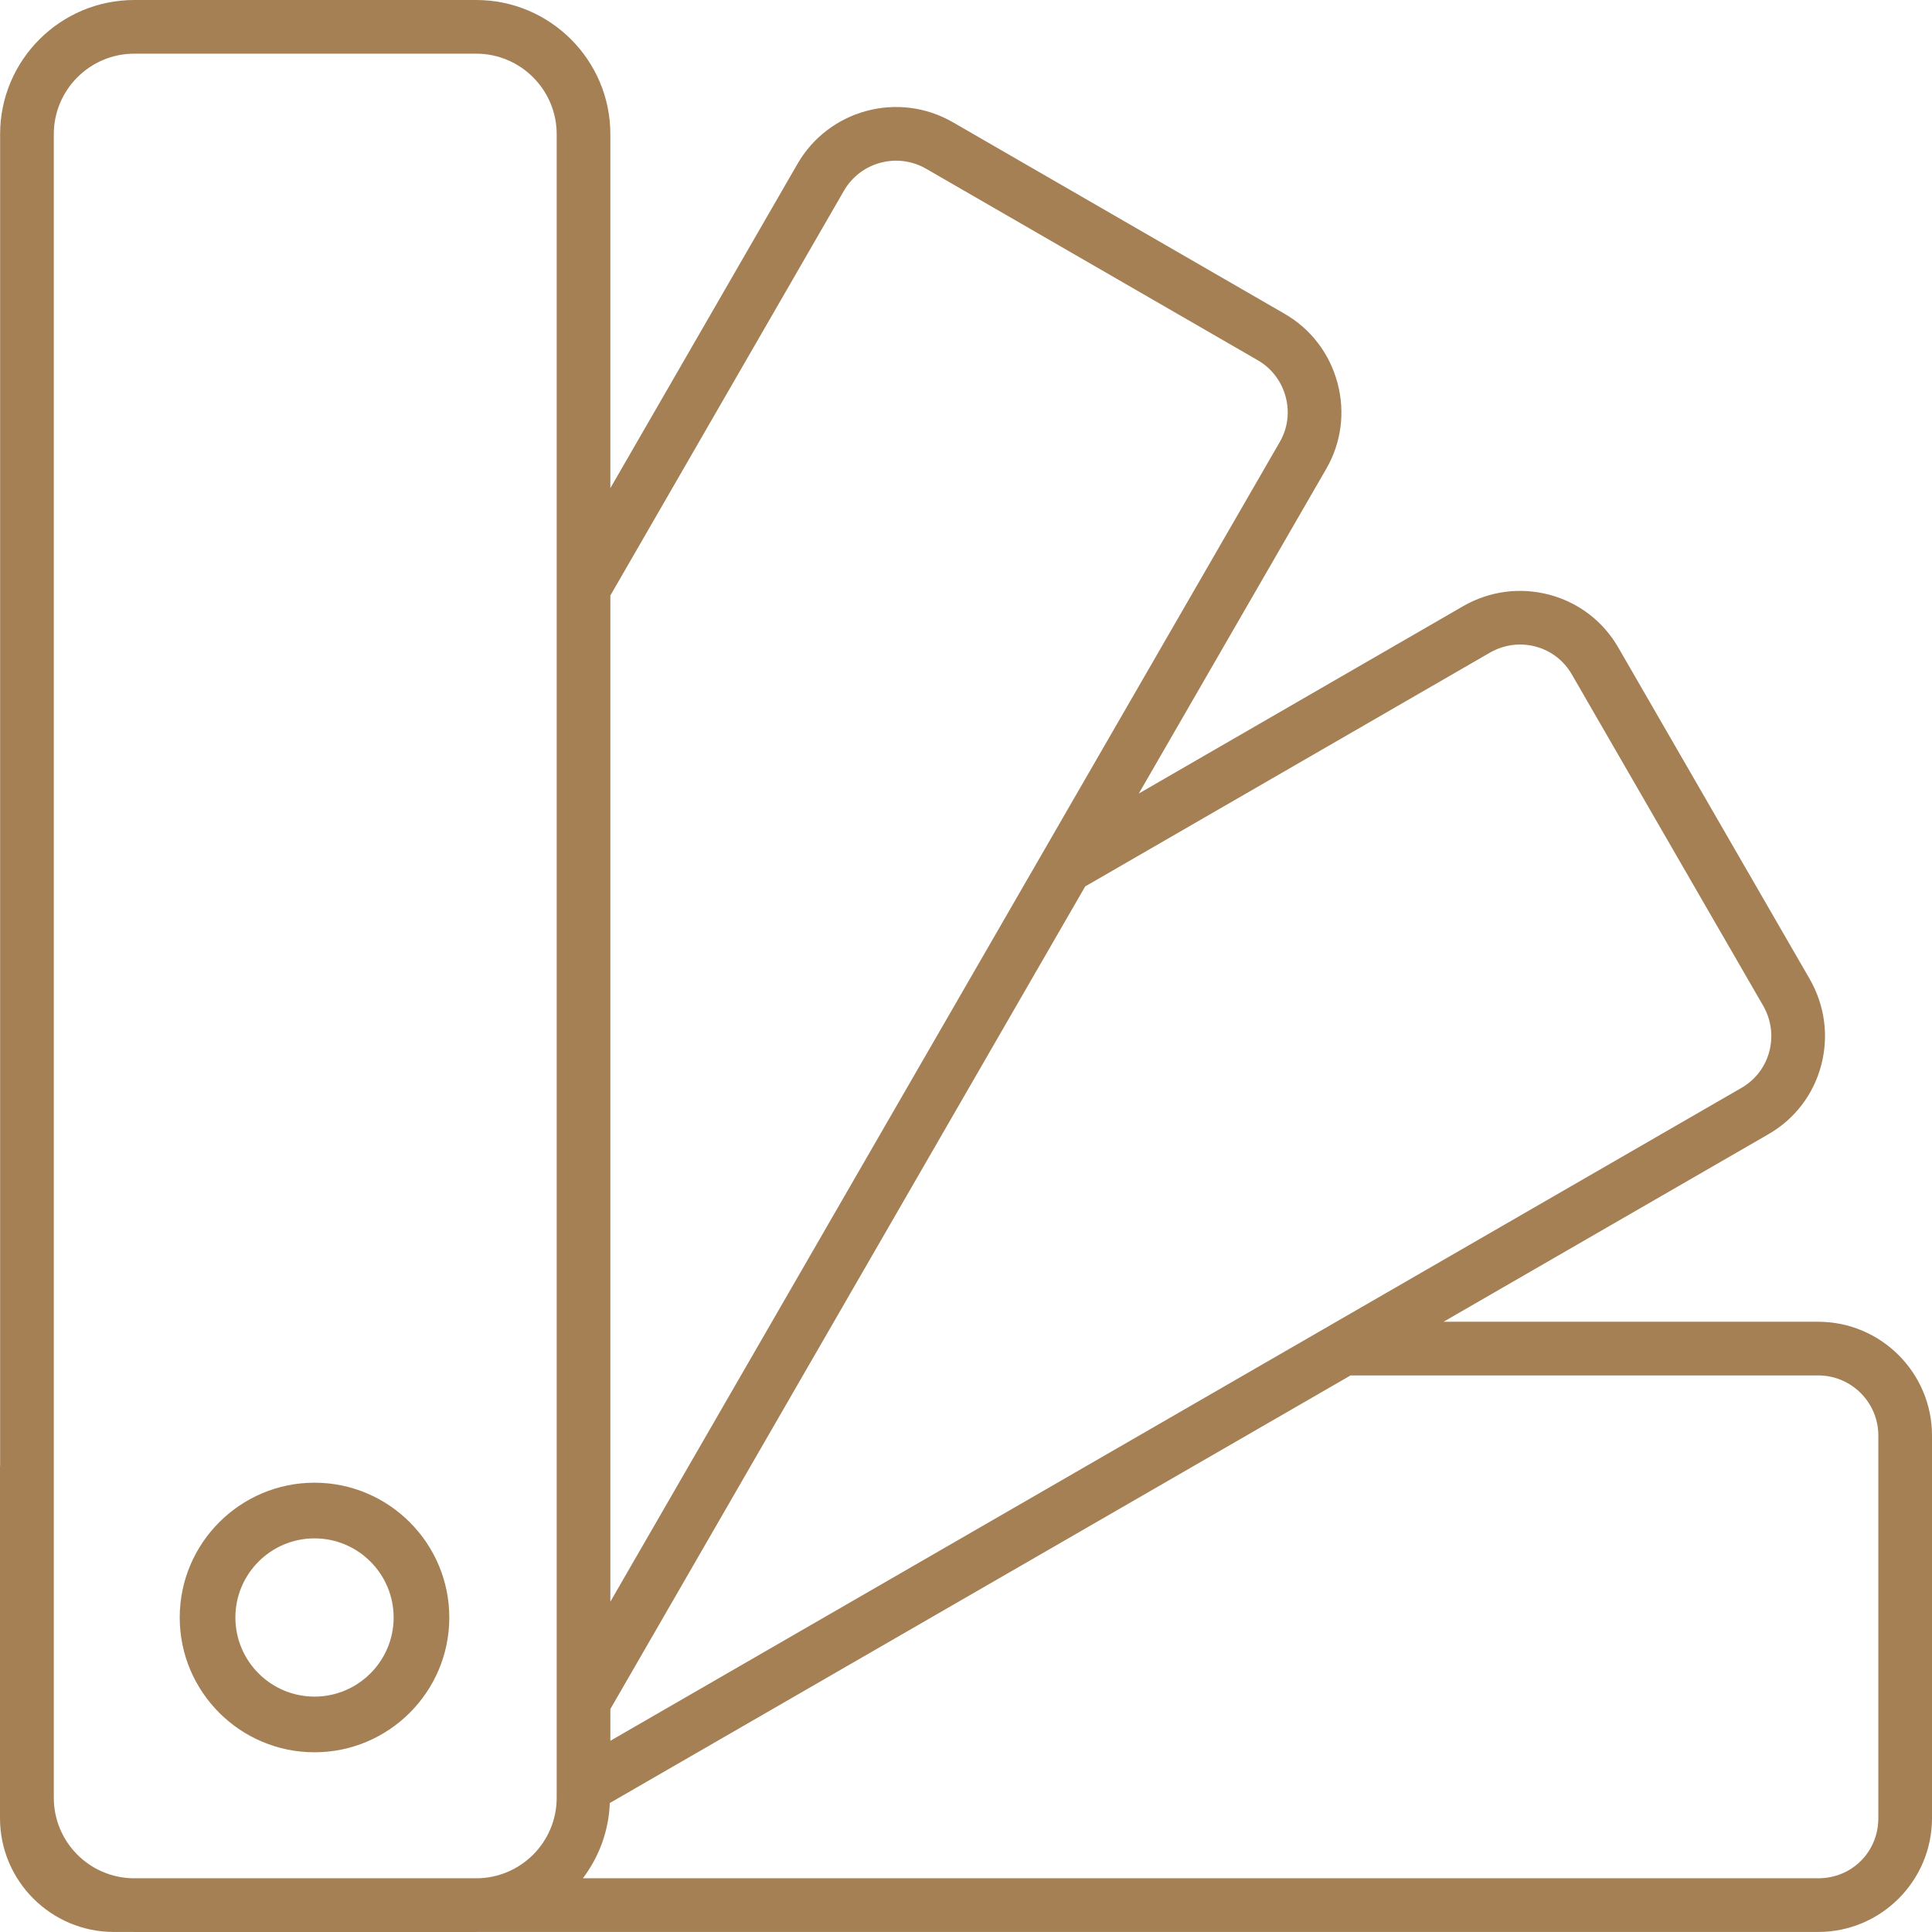 <?xml version="1.0" encoding="UTF-8"?>
<svg width="86px" height="86px" viewBox="0 0 86 86" version="1.1" xmlns="http://www.w3.org/2000/svg" xmlns:xlink="http://www.w3.org/1999/xlink">
    <title>Icon - Trend Setting Colours</title>
    <g id="Symbols" stroke="none" stroke-width="1" fill="none" fill-rule="evenodd">
        <g id="Desktop-/-Why-Khayeri-/-Bespoke" transform="translate(-966, -1140)" fill="#A58055">
            <g id="Why-Panel---Trend-Setting-Colours" transform="translate(625, 868)">
                <g id="Icon---Trend-Setting-Colours" transform="translate(341, 272)">
                    <path d="M13.999,68.478 C15.941,68.478 17.522,70.058 17.522,72.001 C17.522,73.942 15.941,75.522 13.999,75.522 C12.057,75.522 10.478,73.942 10.478,72.001 C10.478,70.058 12.057,68.478 13.999,68.478 M13.999,78 C17.308,78 20,75.309 20,72.001 C20,68.694 17.308,66 13.999,66 C10.691,66 8,68.694 8,72.001 C8,75.309 10.691,78 13.999,78" id="Fill-4"></path>
                    <path d="M83.611,80.933 C83.611,82.433 82.435,83.609 80.935,83.609 L25.946,83.609 C26.658,82.667 27.097,81.517 27.145,80.258 L60.119,61.225 L80.935,61.225 C82.411,61.225 83.611,62.426 83.611,63.901 L83.611,80.933 Z M2.395,5.972 C2.395,3.997 4.002,2.389 5.978,2.389 L21.196,2.389 C23.173,2.389 24.78,3.997 24.78,5.972 L24.78,80.028 C24.78,81.996 23.185,83.597 21.219,83.609 L5.955,83.609 C3.99,83.597 2.395,81.996 2.395,80.028 L2.395,5.972 Z M37.569,8.487 C38.307,7.211 39.947,6.775 41.222,7.51 L55.973,16.027 C56.596,16.384 57.04,16.963 57.228,17.658 C57.414,18.348 57.321,19.065 56.965,19.678 L27.169,71.297 L27.169,26.509 L37.569,8.487 Z M66.317,29.054 C66.941,28.695 67.668,28.597 68.355,28.781 C69.042,28.965 69.616,29.406 69.971,30.027 L78.486,44.771 C78.844,45.396 78.94,46.122 78.757,46.81 C78.574,47.498 78.133,48.072 77.512,48.429 L27.169,77.488 L27.169,76.076 L48.306,39.458 L66.317,29.054 Z M80.935,58.836 L64.257,58.836 L78.702,50.498 C79.878,49.826 80.718,48.734 81.066,47.425 C81.412,46.124 81.231,44.759 80.557,43.581 L72.042,28.835 C71.368,27.659 70.276,26.822 68.969,26.474 C67.67,26.129 66.305,26.306 65.125,26.985 L50.693,35.322 L59.034,20.873 C59.708,19.709 59.887,18.346 59.534,17.038 C59.182,15.726 58.339,14.63 57.165,13.958 L42.418,5.443 C40,4.045 36.899,4.873 35.501,7.291 L27.169,21.729 L27.169,5.972 C27.169,2.678 24.489,0 21.196,0 L5.978,0 C2.685,0 0.005,2.678 0.005,5.972 L0.005,65.246 C0.005,65.256 0,65.265 0,65.275 L0,80.933 C0,83.725 2.272,85.998 5.065,85.998 L5.955,85.998 C5.963,85.998 5.97,86 5.978,86 L21.196,86 C21.204,86 21.212,85.998 21.219,85.998 L80.935,85.998 C83.727,85.998 86,83.725 86,80.933 L86,63.901 C86,61.108 83.727,58.836 80.935,58.836 L80.935,58.836 Z" id="Fill-1"></path>
                </g>
            </g>
        </g>
    </g>
</svg>